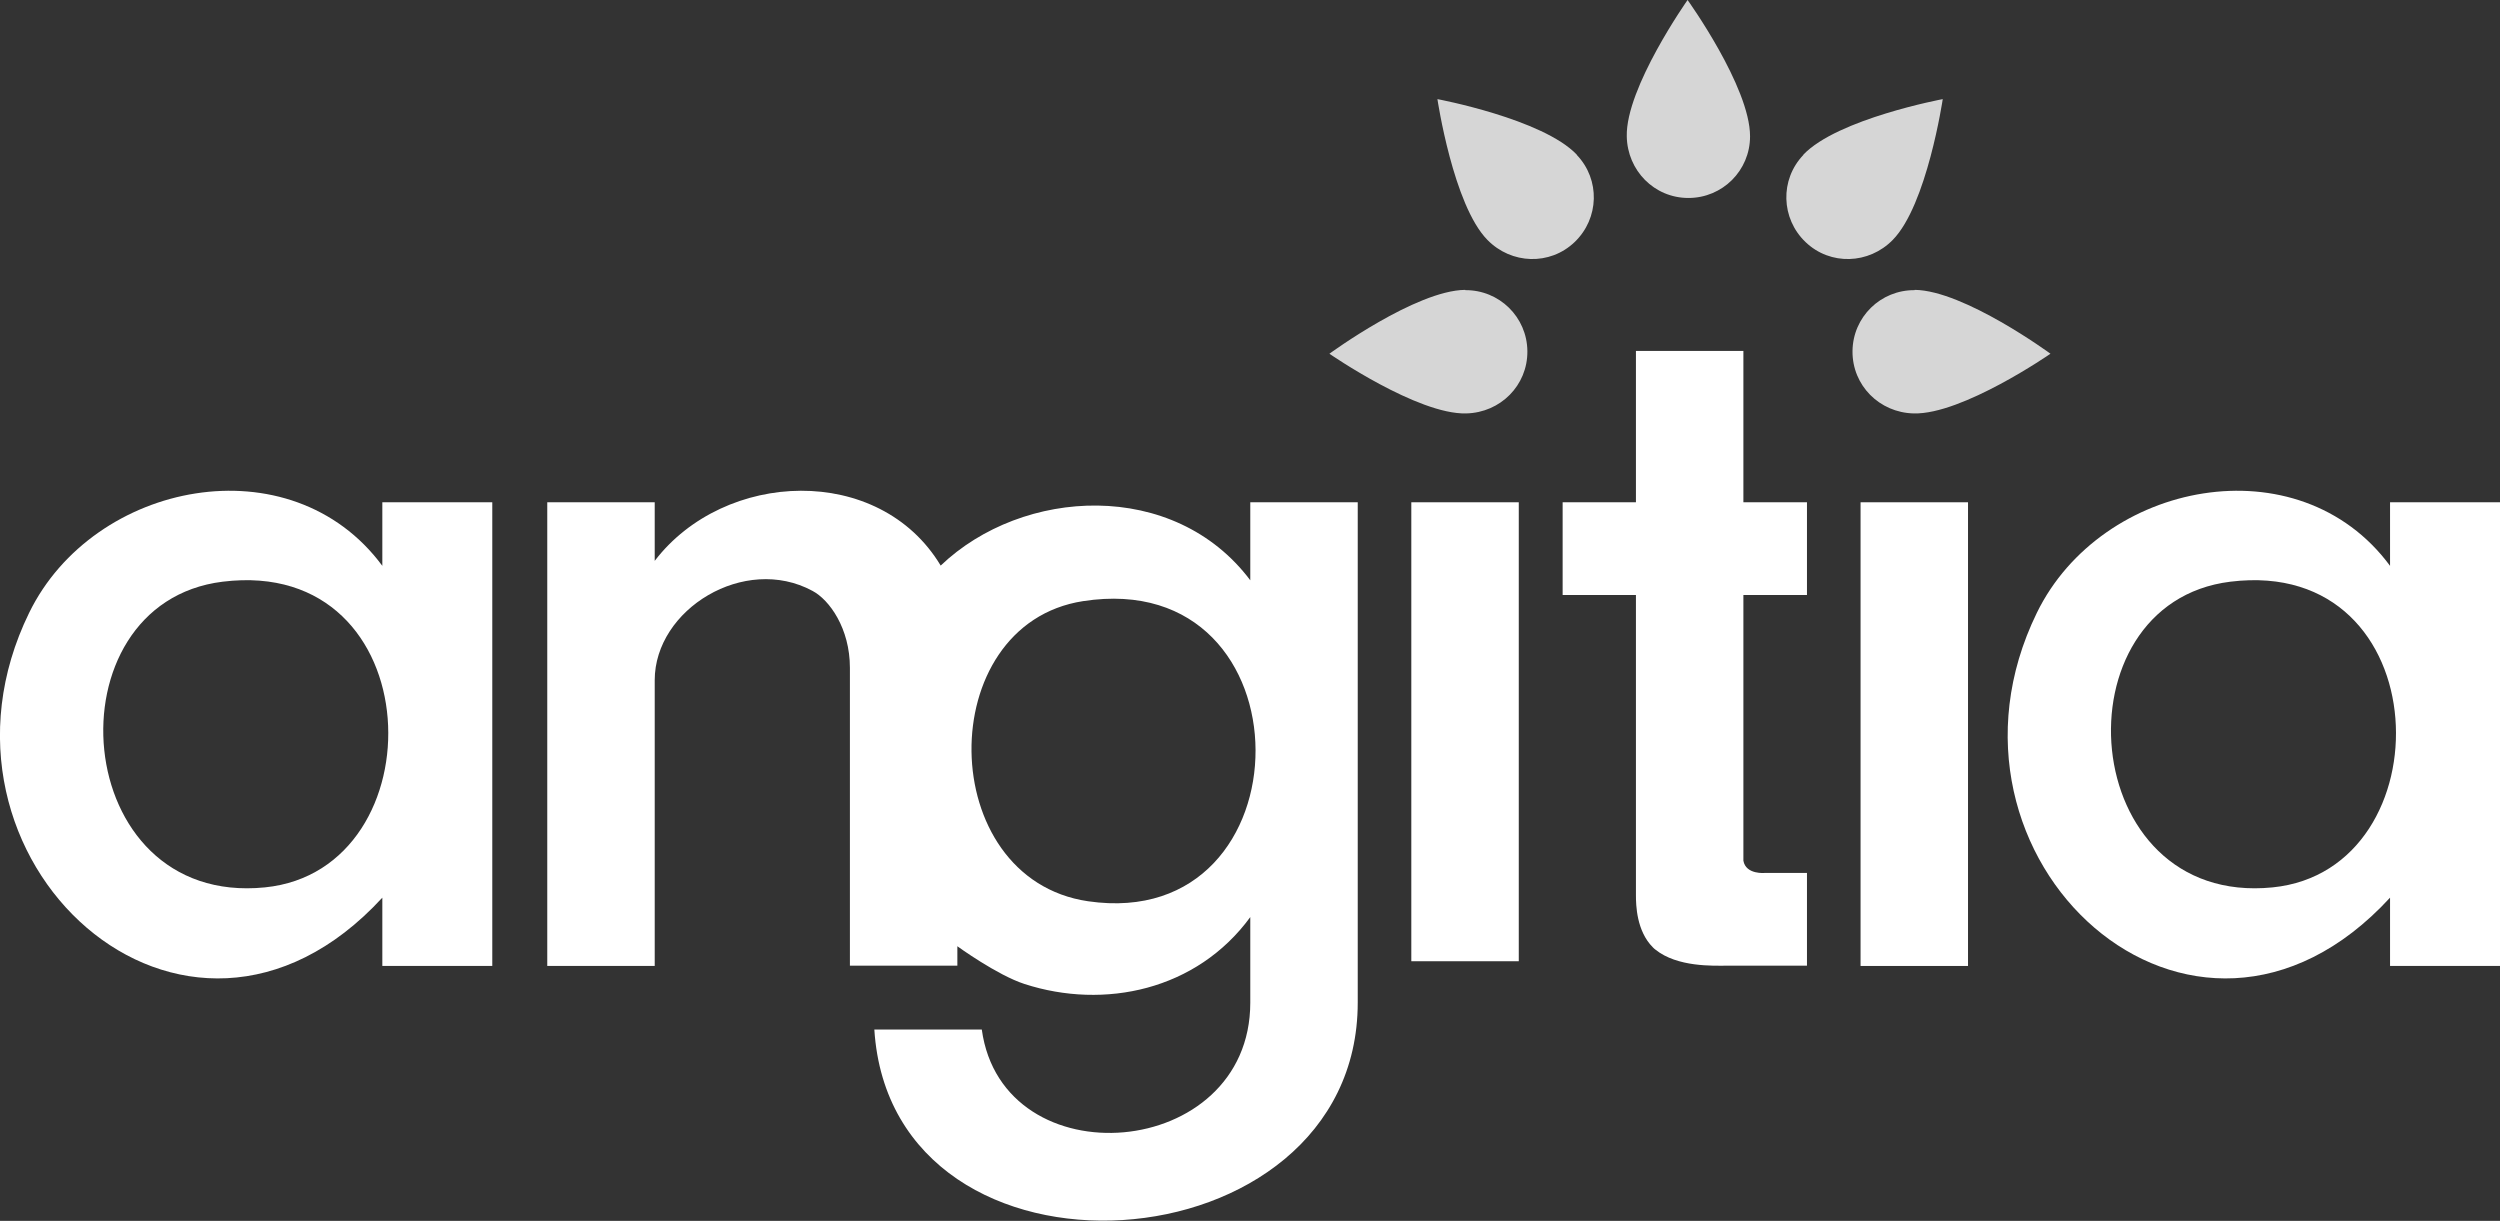 <?xml version="1.0" encoding="UTF-8"?>
<svg id="Layer_2" xmlns="http://www.w3.org/2000/svg" version="1.1" viewBox="0 0 900.4 439.7">
  <rect x="0" y="0" width="900.4" height="439.7" fill="#333333" stroke="none"/>
  <!-- Generator: Adobe Illustrator 29.3.1, SVG Export Plug-In . SVG Version: 2.1.0 Build 151)  -->
  <defs>
    <style>
      .st0 {
        opacity: .8;
      }

      .st0, .st1 {
        fill: #fff;
      }
    </style>
  </defs>
  <g id="Layer_1-2">
    <path class="st1" d="M900.4,347.9h-39.6v-24.6c-71.1,77.3-170.4-14.2-127.2-102.6,23.2-47.5,94.3-61.5,127.2-16.9v-22.9h39.6v167h0ZM803.3,209.5c-63.2,7.8-55.6,117.2,15.2,110.1,62.8-6.3,60.2-119.4-15.2-110.1h0Z"/>
    <path class="st1" d="M235.8,180.9v21.1c25.1-32.8,80.9-35.1,103,1.7,29.5-28.2,84.1-31.2,111.5,5.3v-28.1h38.7v180.2c0,97-167.8,108.6-174.1,9.7h38.7c7.5,54.5,96.7,47.4,96.7-9.7v-30.8c-19.3,26.4-52.6,33.4-81.3,24.1-9.9-3.2-24.2-13.6-24.2-13.6v7h-38.7v-107.3c0-14.2-7.4-24.5-13.5-27.7-24.4-13.2-56.8,6.6-56.8,32.2v102.9h-38.7v-167h38.7ZM390.1,216.5c-54.3,8.4-53.5,100,1.8,108.1,80.3,11.7,81.1-120.9-1.8-108.1h0Z"/>
    <rect class="st1" x="670.1" y="180.9" width="38.7" height="167"/>
    <rect class="st1" x="508.3" y="180.9" width="38.7" height="165.3"/>
    <path class="st1" d="M627.9,214.3h22.9v-33.4h-22.9v-54.5h-38.7v54.5h-26.4v33.4h26.4v108.1c0,3.6.2,12.9,6.1,18.8.3.3.6.6.9.8,7.9,6.4,21,5.8,25.6,5.8h29v-33.4h-15.1s-6.9.7-7.8-4.4c0-2.8,0-6.6,0-6.6v-89.2h0Z"/>
    <path class="st1" d="M177.3,347.9h-39.6v-24.6c-71.1,77.3-170.4-14.2-127.2-102.6,23.2-47.5,94.3-61.5,127.2-16.9v-22.9h39.6v167h0ZM80.2,209.5c-63.2,7.8-55.6,117.2,15.2,110.1,62.8-6.3,60.2-119.4-15.2-110.1h0Z"/>
    <path class="st0" d="M630.3,49.1c0,12.3-9.9,22.2-22.2,22.2s-22-9.9-22.2-22.2C585.5,31.6,607.8,0,607.8,0c0,0,22.5,31.3,22.5,49.1Z"/>
    <path class="st0" d="M567.9,55.8c8.5,8.9,8.1,22.9-.8,31.4-8.9,8.5-22.8,8-31.4-.8-12.3-12.5-18-50.7-18-50.7,0,0,37.9,7.1,50.2,20h0Z"/>
    <path class="st0" d="M527.7,104.5c12.3-.1,22.3,9.7,22.4,22,.1,12.3-9.7,22.1-22,22.4-17.5.5-49.3-21.5-49.3-21.5,0,0,31.1-22.8,48.9-23h0Z"/>
    <path class="st0" d="M649.5,55.8c-8.5,8.9-8.1,22.9.8,31.4s22.8,8,31.4-.8c12.3-12.5,18-50.7,18-50.7,0,0-37.9,7.1-50.2,20h0Z"/>
    <path class="st0" d="M689.6,104.5c-12.3-.1-22.3,9.7-22.4,22-.1,12.3,9.7,22.1,22,22.4,17.5.5,49.3-21.5,49.3-21.5,0,0-31.1-22.8-48.9-23h0Z"/>
  </g>
</svg>